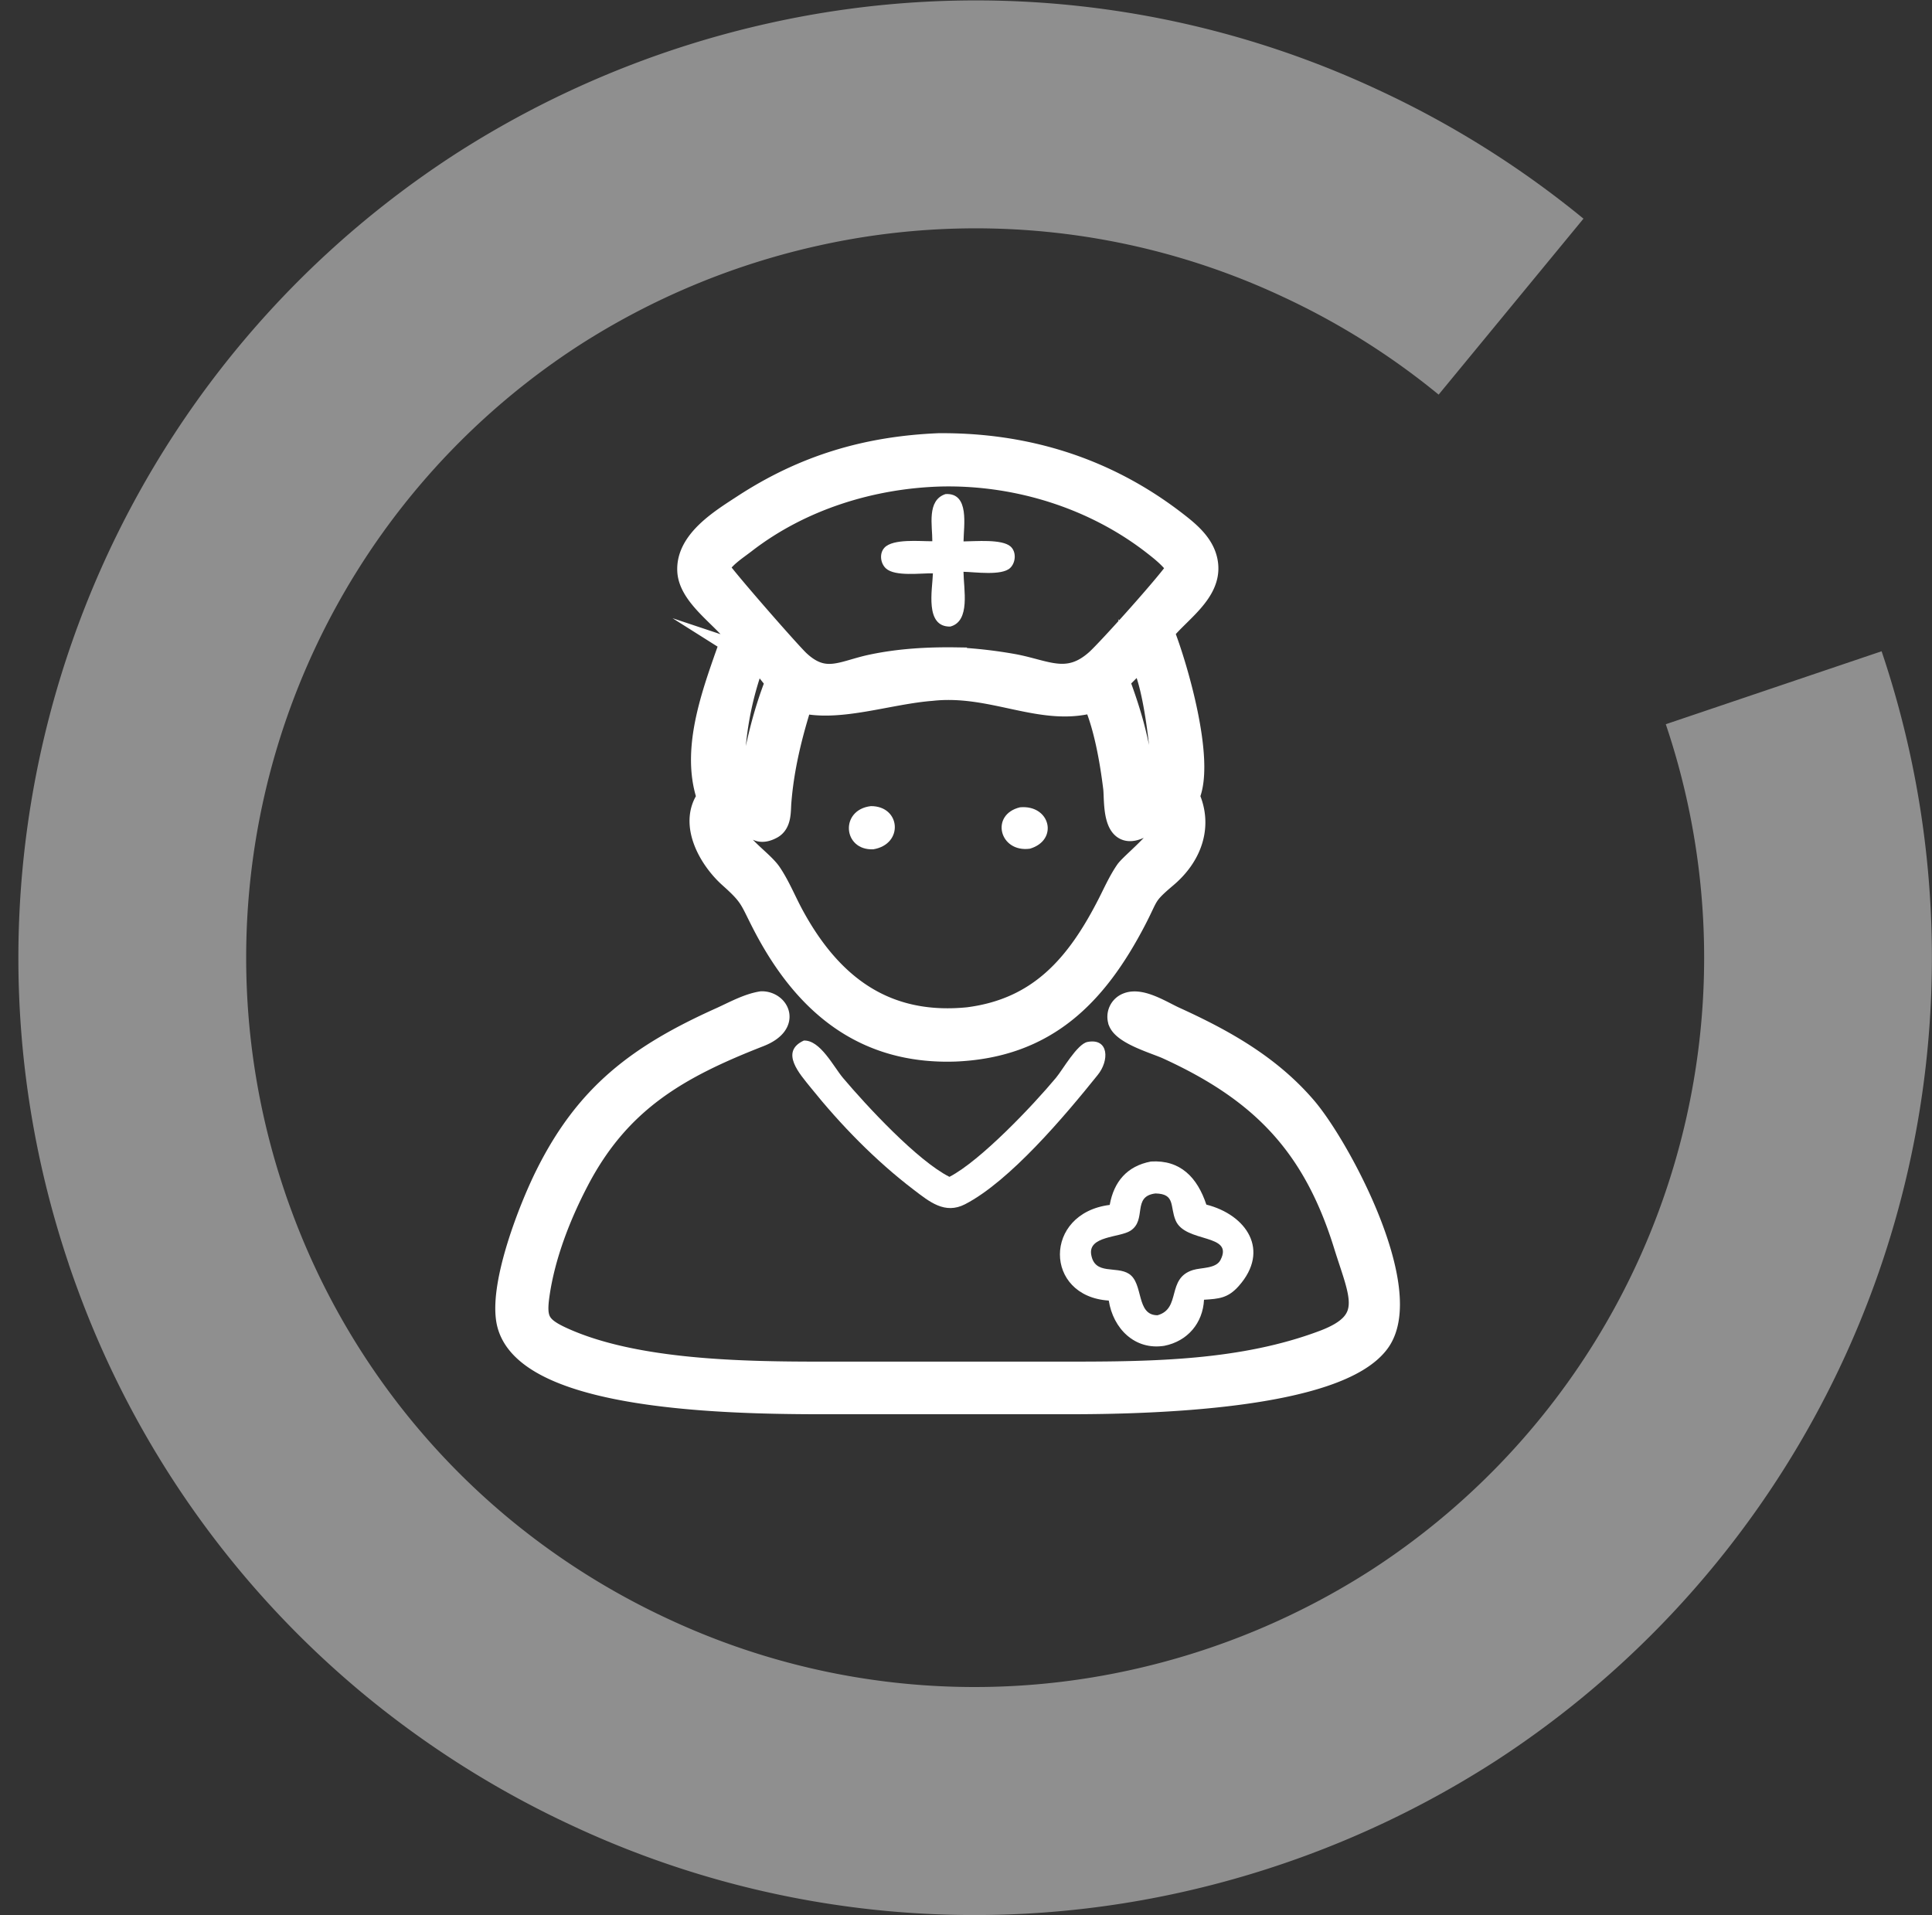<?xml version="1.0" encoding="UTF-8"?> <svg xmlns="http://www.w3.org/2000/svg" xmlns:xlink="http://www.w3.org/1999/xlink" width="1051" height="1041.779" viewBox="0 0 1051 1041.779"><rect x="0" y="0" width="1051" height="1041.779" fill="#333333" stroke="none"/><defs><clipPath id="clip-path"><rect id="Rectangle_4" data-name="Rectangle 4" width="1041" height="1041.559" fill="#fff"></rect></clipPath><clipPath id="clip-path-2"><rect id="Rectangle_7" data-name="Rectangle 7" width="1039" height="1005" fill="none"></rect></clipPath></defs><g id="Group_17" data-name="Group 17" transform="translate(-441 -19)"><g id="Group_9" data-name="Group 9" transform="translate(451 19.22)"><g id="Group_8" data-name="Group 8" transform="translate(0 0)" opacity="0.451" clip-path="url(#clip-path)"><path id="Path_2" data-name="Path 2" d="M27.405,687.5q2.046,6.055,4.26,12.087A517.258,517.258,0,0,0,189.584,922.824a523.472,523.472,0,0,0,111.675,70.071,516.681,516.681,0,0,0,331.526,36.237,527.2,527.2,0,0,0,171.068-71.558,521.029,521.029,0,0,0,209.732-603.513l-117.4,39.692a396.908,396.908,0,0,1-159.8,459.816,401.385,401.385,0,0,1-130.37,54.474A393.6,393.6,0,0,1,353.43,880.437a399.437,399.437,0,0,1-85.087-53.389A394.148,394.148,0,0,1,148.025,656.964c-1.118-3.064-2.236-6.138-3.242-9.213A396.938,396.938,0,0,1,304.569,187.924,401.273,401.273,0,0,1,434.95,133.462a393.489,393.489,0,0,1,252.577,27.606,398.391,398.391,0,0,1,85.087,53.378l78.792-95.72a523.426,523.426,0,0,0-111.675-70.06A516.567,516.567,0,0,0,408.216,12.428,526.812,526.812,0,0,0,237.148,83.919C37.624,213.6-48.692,461.98,27.416,687.443Z" transform="translate(-0.001 0.003)" fill="#fff"></path></g></g><g id="Group_16" data-name="Group 16" transform="translate(441 19)"><g id="Group_15" data-name="Group 15" clip-path="url(#clip-path-2)"><g id="Group_14" data-name="Group 14"><g id="Group_13" data-name="Group 13" clip-path="url(#clip-path-2)"><path id="Path_3" data-name="Path 3" d="M399.309,344.3c-7.774-9.8-24.18-20.646-24.874-33.664-.877-16.459,17.918-27.791,29.867-35.594,33.034-21.571,67.056-31.716,106.278-33.381,47.283-.4,90.751,13.006,128.474,41.948,7.774,5.965,16.319,12.834,17.6,23.2,1.915,15.523-15.242,25.99-23.892,36.945,7.2,18.108,22.452,70.282,13.791,89.447,7.355,16.18,1.335,32.431-12.1,43.787-11.979,10.126-9.668,9.7-16.853,23.5-21.249,40.8-48.554,68.921-98.008,71-50.165,1.67-82.1-25.878-104.047-68.028-7.513-14.428-6.488-15.6-18.539-26.353-10.977-9.793-22.075-29.086-11.876-43.116-9.858-28.684,5.173-62.982,14.179-89.691m113.032-85.653c-38.055.96-76.692,12.944-107.017,36.392-5.1,3.94-11.527,7.922-14.7,13.728,1.82,3.79,38.964,46.236,43.971,50.91,14.014,13.08,23.6,5.724,39.472,2.352,15.065-3.2,30.562-4.093,45.926-3.867a246.793,246.793,0,0,1,31.449,3.6c17.67,3.3,29.392,11.354,44.976-2.486,6.355-5.645,41.015-44.287,44.3-50.33-3.451-5.158-8.222-9.017-13.074-12.8-32.489-25.348-74.274-38.311-115.311-37.5Zm-101.423,99A178.225,178.225,0,0,0,399,423.677c5.5.207,9.128,3.043,9.544-.19,2.85-17.862,7.14-35.823,13.822-52.669-2.453-2.868-8.8-11.5-11.455-13.175Zm208.9.747c-3.511,4.213-7.547,7.971-11.4,11.87,7.069,18.915,11.34,34.471,13.681,54.624,3.432-.253,6.819-1.558,10.258-2.01-.035-11.428-4.643-55.843-12.541-64.49ZM506.839,375.28c-23.484,1.8-50.287,11.6-70.776,6.583-5.706,18.062-10.1,35.812-11.574,54.7-.36,4.612.2,11.224-4.6,13.827-10.758,5.839-12.022-6.454-14.273-7.463a6.327,6.327,0,0,0-7.1,1.681c-3.3,12.147,15.127,22.167,20.745,30.557,4.7,7.014,7.939,15.116,11.956,22.542,21.1,39.008,50.89,60.665,95.453,56.224,38.732-4.946,59.388-28.888,76.543-62.679,2.967-5.845,5.7-11.978,9.415-17.4,4.163-6.061,36.485-29.327,12.721-31.934-1.139,3.006-2.191,6.747-5.341,8.249-15.049,7.176-13.089-14.971-13.885-21.48-1.787-14.607-5.069-33.673-11.038-47.121-28.191,8.292-55-9.95-88.246-6.286" fill="#fff"></path><path id="Path_4" data-name="Path 4" d="M399.309,344.3c-7.774-9.8-24.18-20.646-24.874-33.664-.877-16.459,17.918-27.791,29.867-35.594,33.034-21.571,67.056-31.716,106.278-33.381,47.283-.4,90.751,13.006,128.474,41.948,7.774,5.965,16.319,12.834,17.6,23.2,1.915,15.523-15.242,25.99-23.892,36.945,7.2,18.108,22.452,70.282,13.791,89.447,7.355,16.18,1.335,32.431-12.1,43.787-11.979,10.126-9.668,9.7-16.853,23.5-21.249,40.8-48.554,68.921-98.008,71-50.165,1.67-82.1-25.878-104.047-68.028-7.513-14.428-6.488-15.6-18.539-26.353-10.977-9.793-22.075-29.086-11.876-43.116C375.272,405.306,390.3,371.008,399.309,344.3Zm113.032-85.653c-38.055.96-76.692,12.944-107.017,36.392-5.1,3.94-11.527,7.922-14.7,13.728,1.82,3.79,38.964,46.236,43.971,50.91,14.014,13.08,23.6,5.724,39.472,2.352,15.065-3.2,30.562-4.093,45.926-3.867a246.793,246.793,0,0,1,31.449,3.6c17.67,3.3,29.392,11.354,44.976-2.486,6.355-5.645,41.015-44.287,44.3-50.33-3.451-5.158-8.222-9.017-13.074-12.8-32.489-25.348-74.274-38.311-115.311-37.5Zm-101.423,99A178.225,178.225,0,0,0,399,423.677c5.5.207,9.128,3.043,9.544-.19,2.85-17.862,7.14-35.823,13.822-52.669-2.453-2.868-8.8-11.5-11.455-13.175Zm208.9.747c-3.511,4.213-7.547,7.971-11.4,11.87,7.069,18.915,11.34,34.471,13.681,54.624,3.432-.253,6.819-1.558,10.258-2.01-.035-11.428-4.643-55.843-12.541-64.49ZM506.839,375.28c-23.484,1.8-50.287,11.6-70.776,6.583-5.706,18.062-10.1,35.812-11.574,54.7-.36,4.612.2,11.224-4.6,13.827-10.758,5.839-12.022-6.454-14.273-7.463a6.327,6.327,0,0,0-7.1,1.681c-3.3,12.147,15.127,22.167,20.745,30.557,4.7,7.014,7.939,15.116,11.956,22.542,21.1,39.008,50.89,60.665,95.453,56.224,38.732-4.946,59.388-28.888,76.543-62.679,2.967-5.845,5.7-11.978,9.415-17.4,4.163-6.061,36.485-29.327,12.721-31.934-1.139,3.006-2.191,6.747-5.341,8.249-15.049,7.176-13.089-14.971-13.885-21.48-1.787-14.607-5.069-33.673-11.038-47.121C566.894,389.858,540.087,371.616,506.839,375.28Z" fill="none" stroke="#fff" stroke-miterlimit="10" stroke-width="12"></path><path id="Path_5" data-name="Path 5" d="M507.177,294.434c.075-8.421-3.177-22.273,7.187-25.664,13.233-.8,9.866,17.358,9.794,25.755,6.389-.034,20.941-1.4,25.608,2.789,3.256,2.922,2.809,8.785-.256,11.676-4.575,4.312-19.019,2.194-25.371,2.057.08,9.5,3.913,26.894-7.208,29.807-13.969.233-9.71-20.117-9.426-28.957-6.584-.15-20.513,1.845-25.5-2.622-3.072-2.752-3.775-8.2-.873-11.323,4.677-5.033,19.388-3.453,26.045-3.518" fill="#fff"></path><path id="Path_6" data-name="Path 6" d="M475.088,462.014c-16.59.759-18.368-21.49-1.326-23.49,16.294-.057,17.91,20.745,1.326,23.49" fill="#fff"></path><path id="Path_7" data-name="Path 7" d="M560.275,461.687c-16.632,2.261-21.8-18.554-5.42-22.514,16.5-1.538,21.2,17.843,5.42,22.514" fill="#fff"></path><path id="Path_8" data-name="Path 8" d="M639.04,553.646c26.834,12.222,51.765,26.169,71.209,48.847,18.39,21.446,60.118,99.219,39.924,127.363-22.484,31.336-127.254,33.491-168.553,33.482H457.845c-43.94,0-174.4,1.439-181.948-45.318-3.319-20.551,12.035-60.186,21.158-78.57,21.8-43.931,49.962-65.246,94.941-85.48,7.058-3.175,14.7-7.5,22.361-8.719,8.779-.1,15.738,11.637-1.272,18.282-44.064,17.213-75.884,35.3-98.492,78.393-9.972,19.007-18.529,40.9-21.6,62.255-1.973,13.7-.027,17.876,13.153,23.863,39.237,17.824,97.957,18.676,141.116,18.676H580.221c46.638,0,95.7-.474,139.912-17.164,28.59-10.793,19.818-24.971,11.344-52.289-16.911-54.52-45.469-83.7-96.334-106.963-6.255-2.86-23.421-7.687-26.237-14.488a7.579,7.579,0,0,1,4.379-9.783l.124-.046c7.416-2.91,18.808,4.563,25.631,7.659" fill="#fff"></path><path id="Path_9" data-name="Path 9" d="M639.04,553.646c26.834,12.222,51.765,26.169,71.209,48.847,18.39,21.446,60.118,99.219,39.924,127.363-22.484,31.336-127.254,33.491-168.553,33.482H457.845c-43.94,0-174.4,1.439-181.948-45.318-3.319-20.551,12.035-60.186,21.158-78.57,21.8-43.931,49.962-65.246,94.941-85.48,7.058-3.175,14.7-7.5,22.361-8.719,8.779-.1,15.738,11.637-1.272,18.282-44.064,17.213-75.884,35.3-98.492,78.393-9.972,19.007-18.529,40.9-21.6,62.255-1.973,13.7-.027,17.876,13.153,23.863,39.237,17.824,97.957,18.676,141.116,18.676H580.221c46.638,0,95.7-.474,139.912-17.164,28.59-10.793,19.818-24.971,11.344-52.289-16.911-54.52-45.469-83.7-96.334-106.963-6.255-2.86-23.421-7.687-26.237-14.488a7.579,7.579,0,0,1,4.379-9.783l.124-.046C620.825,543.077,632.217,550.55,639.04,553.646Z" fill="none" stroke="#fff" stroke-miterlimit="10" stroke-width="12"></path><path id="Path_10" data-name="Path 10" d="M597.039,584.914c-17.939,22.35-47.748,57.627-72.039,70.18-10.984,5.677-19.381-1.346-27.933-7.864-20.807-15.857-39.7-35.244-56.069-55.615-5.925-7.375-16.969-19.46-3.727-25.552,8.883-.433,16.25,14.324,21.322,20.325,12.792,15.137,40.43,45,57.9,53.811,16.924-8.758,45.591-39.015,58.033-53.98,3.627-4.362,11.471-18.334,17.076-19.408,11.687-2.236,11.982,10.2,5.437,18.1" fill="#fff"></path><path id="Path_11" data-name="Path 11" d="M603.681,655.468c2.25-12.6,9.418-21.18,22.455-23.608,16.032-.982,25.221,8.725,30.109,23.439,21.893,5.564,34.881,24.883,17.616,44.308-5.842,6.574-10.689,6.944-18.883,7.445-.612,12.679-8.932,22.538-21.576,25.062-16.1,2.545-27.859-9.388-30.241-24.611-35.342-2.257-35.679-47.482.52-52.035m24.867-6.234c-12.918,1.591-4.442,14.4-13.615,20.292-5.87,3.772-23.111,2.738-21.314,13.039,1.967,11.28,13.621,5.932,20.525,10.388,8.1,5.226,3.708,22.557,15.538,22.536,13.052-3.615,4.7-20.157,19.353-24.627,4.541-1.386,12.446-.654,14.913-5.45,7.508-14.6-19.192-9.023-24.432-21.541-3.18-7.6-.007-14.445-10.968-14.638Z" fill="#fff"></path></g></g></g></g></g></svg> 